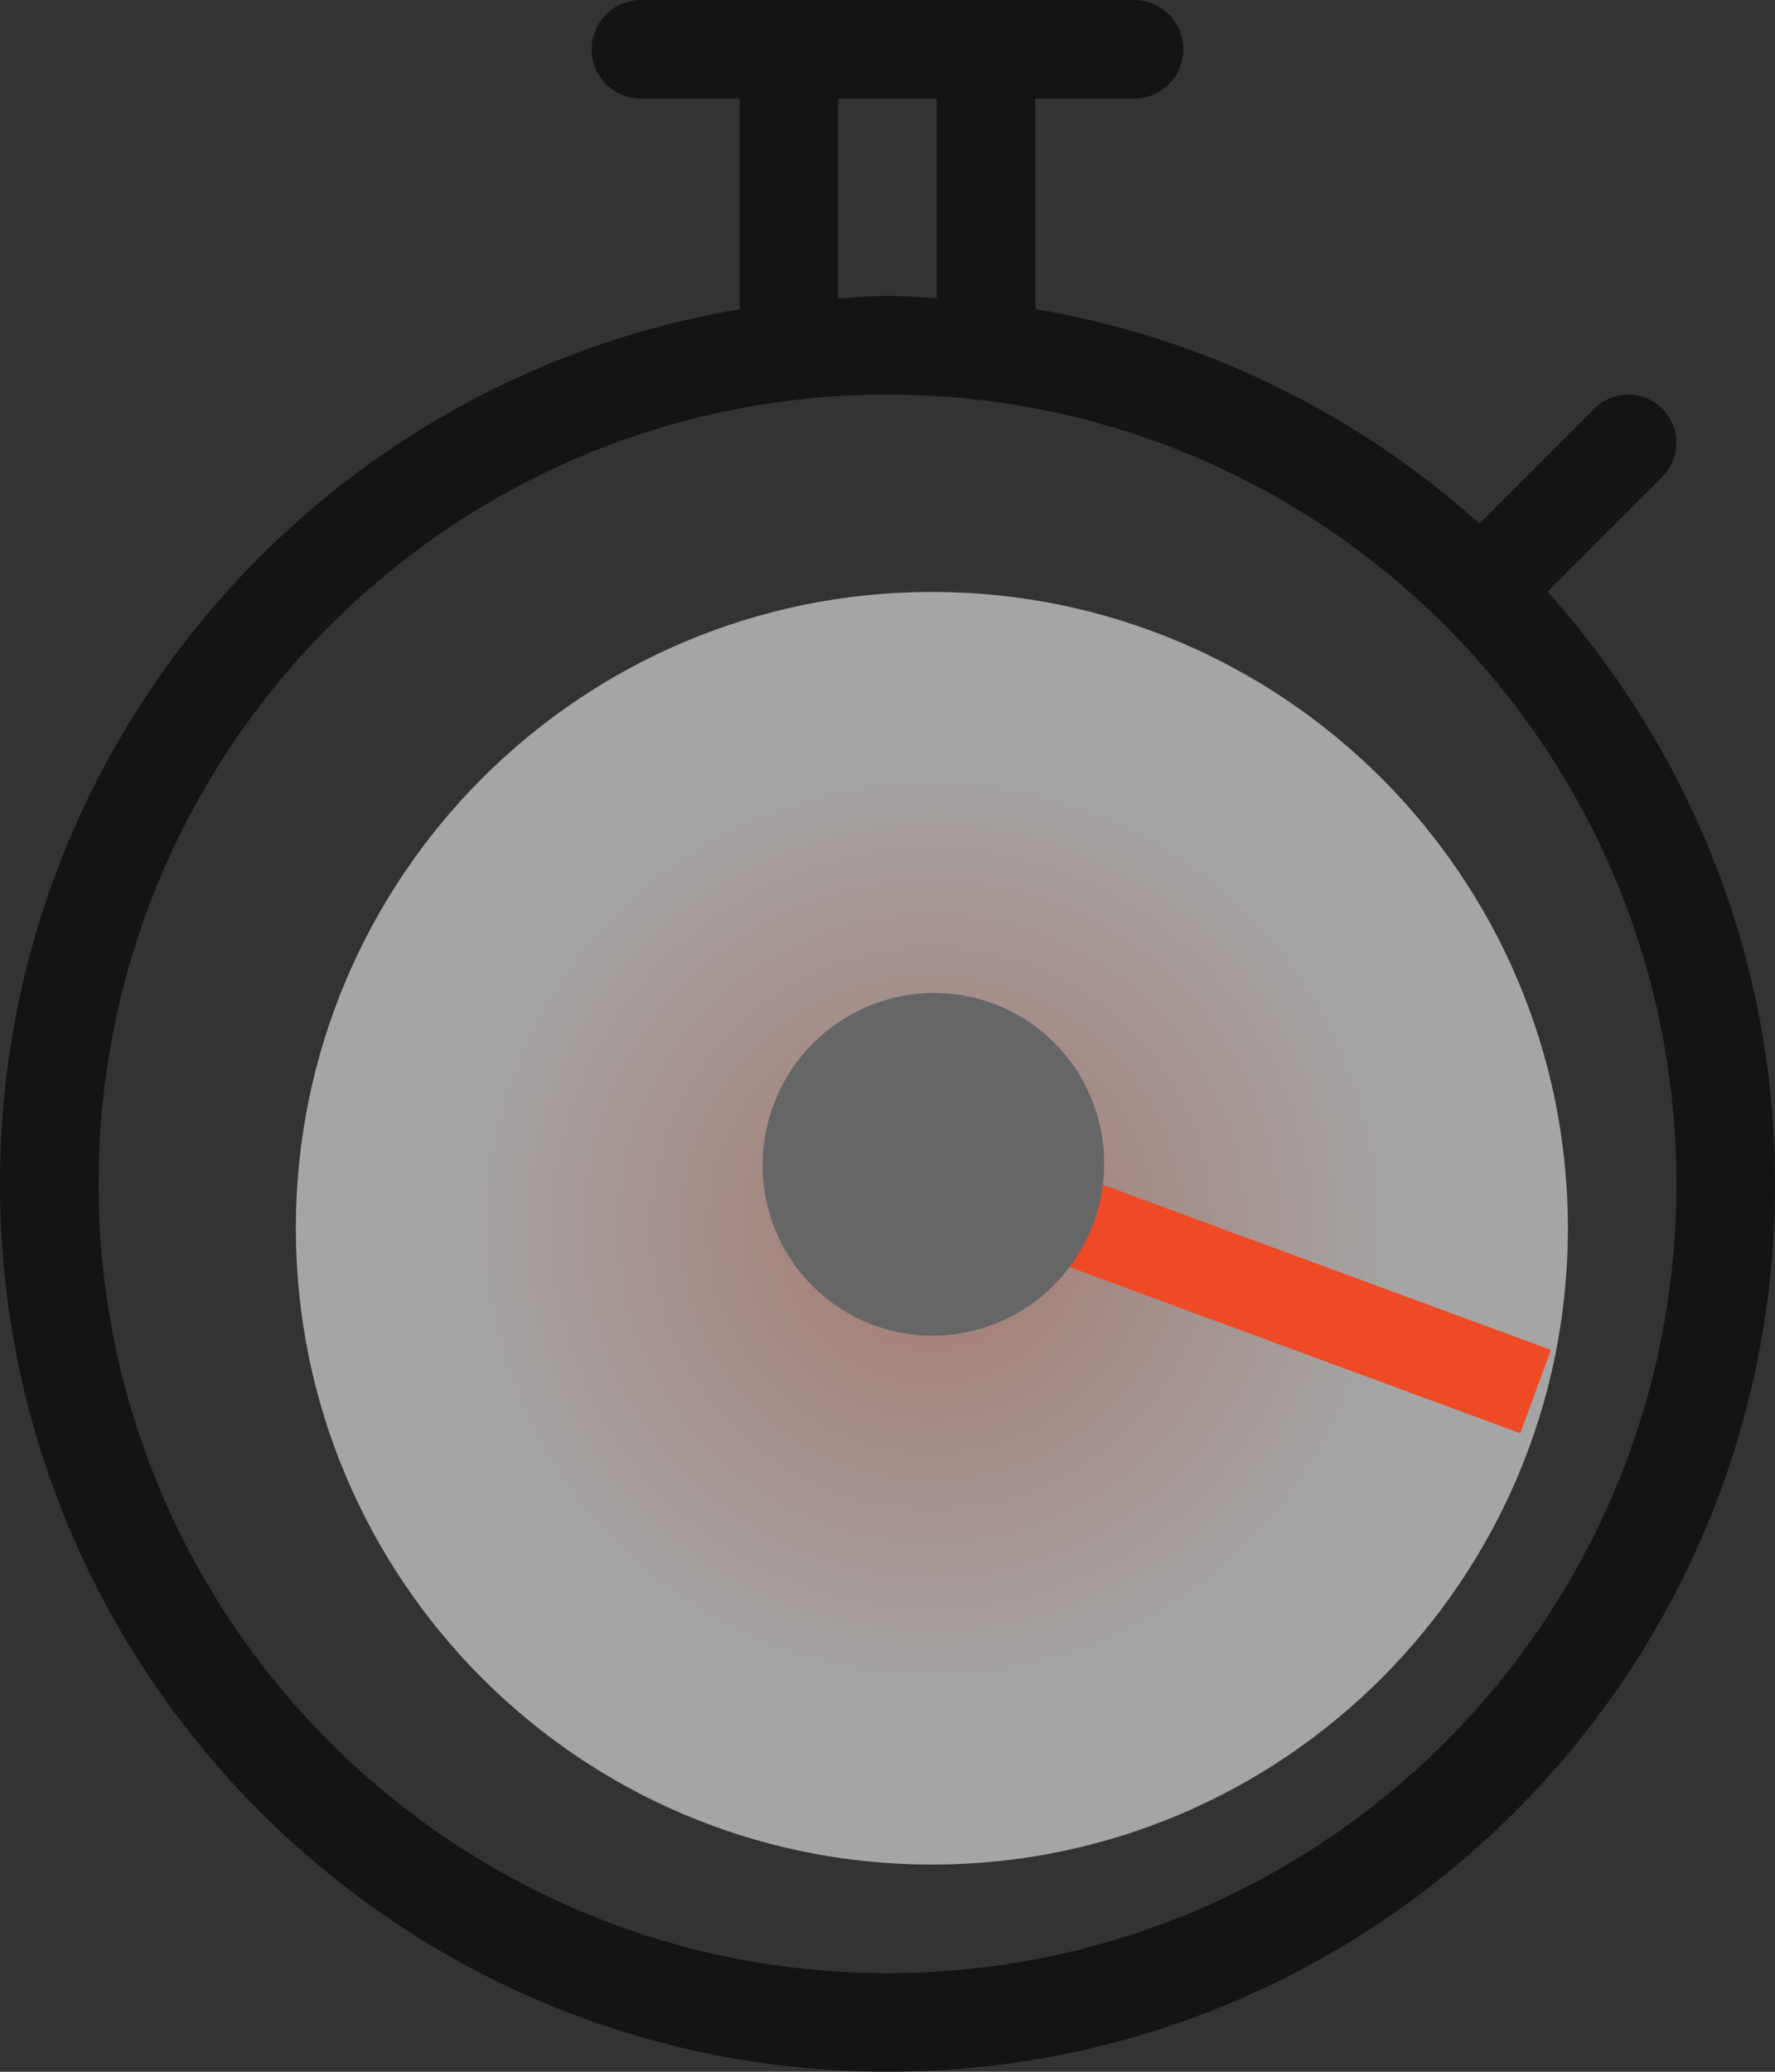 <?xml version="1.0" encoding="UTF-8"?> <svg xmlns="http://www.w3.org/2000/svg" width="60" height="70" viewBox="0 0 60 70" fill="none"><rect x="0" y="0" width="60" height="70" fill="#333333" stroke="none"/><path opacity=".6" fill-rule="evenodd" clip-rule="evenodd" d="M52.31 19.993C57.077 25.305 60 32.3 60 40c0 16.567-13.433 30-30 30S0 56.567 0 40c0-14.862 10.817-27.167 25-29.55V3.333h-3.333a1.666 1.666 0 110-3.333h16.666a1.666 1.666 0 110 3.333H35v7.109a29.93 29.93 0 0115.008 7.25l3.884-3.884a1.63 1.63 0 012.3 0 1.634 1.634 0 010 2.304l-3.882 3.881zM31.666 3.333h-3.333v6.75C28.888 10.053 29.437 10 30 10c.393 0 .779.024 1.164.049l.502.03V3.332zM3.334 40c0-14.728 11.94-26.667 26.667-26.667 14.728 0 26.666 11.94 26.666 26.667 0 14.728-11.938 26.667-26.666 26.667C15.273 66.667 3.333 54.728 3.333 40z" fill="#000"></path><path opacity=".557" fill-rule="evenodd" clip-rule="evenodd" d="M21.5 43C33.374 43 43 33.374 43 21.5S33.374 0 21.5 0 0 9.626 0 21.5 9.626 43 21.5 43z" transform="translate(10 20)" fill="url(#paint0_angular)"></path><path d="M31.5 39.5l19 7" stroke="#EF4A26" stroke-width="3" stroke-linecap="square"></path><path fill-rule="evenodd" clip-rule="evenodd" d="M27.425 36.957c-1.325 2.295-.552 5.222 1.727 6.538 2.28 1.315 5.2.522 6.526-1.773 1.324-2.295.551-5.222-1.728-6.537-2.279-1.316-5.2-.522-6.525 1.772z" fill="#666" stroke="#666" stroke-width="2"></path><defs><radialGradient id="paint0_angular" cx=".5" cy=".5" r=".5" gradientUnits="userSpaceOnUse" gradientTransform="scale(43)"><stop offset=".023" stop-color="#EF4A26"></stop><stop offset=".04" stop-color="#FDFDFD"></stop><stop offset=".04" stop-color="#FFB5A5"></stop><stop offset=".75" stop-color="#fff"></stop></radialGradient></defs></svg> 